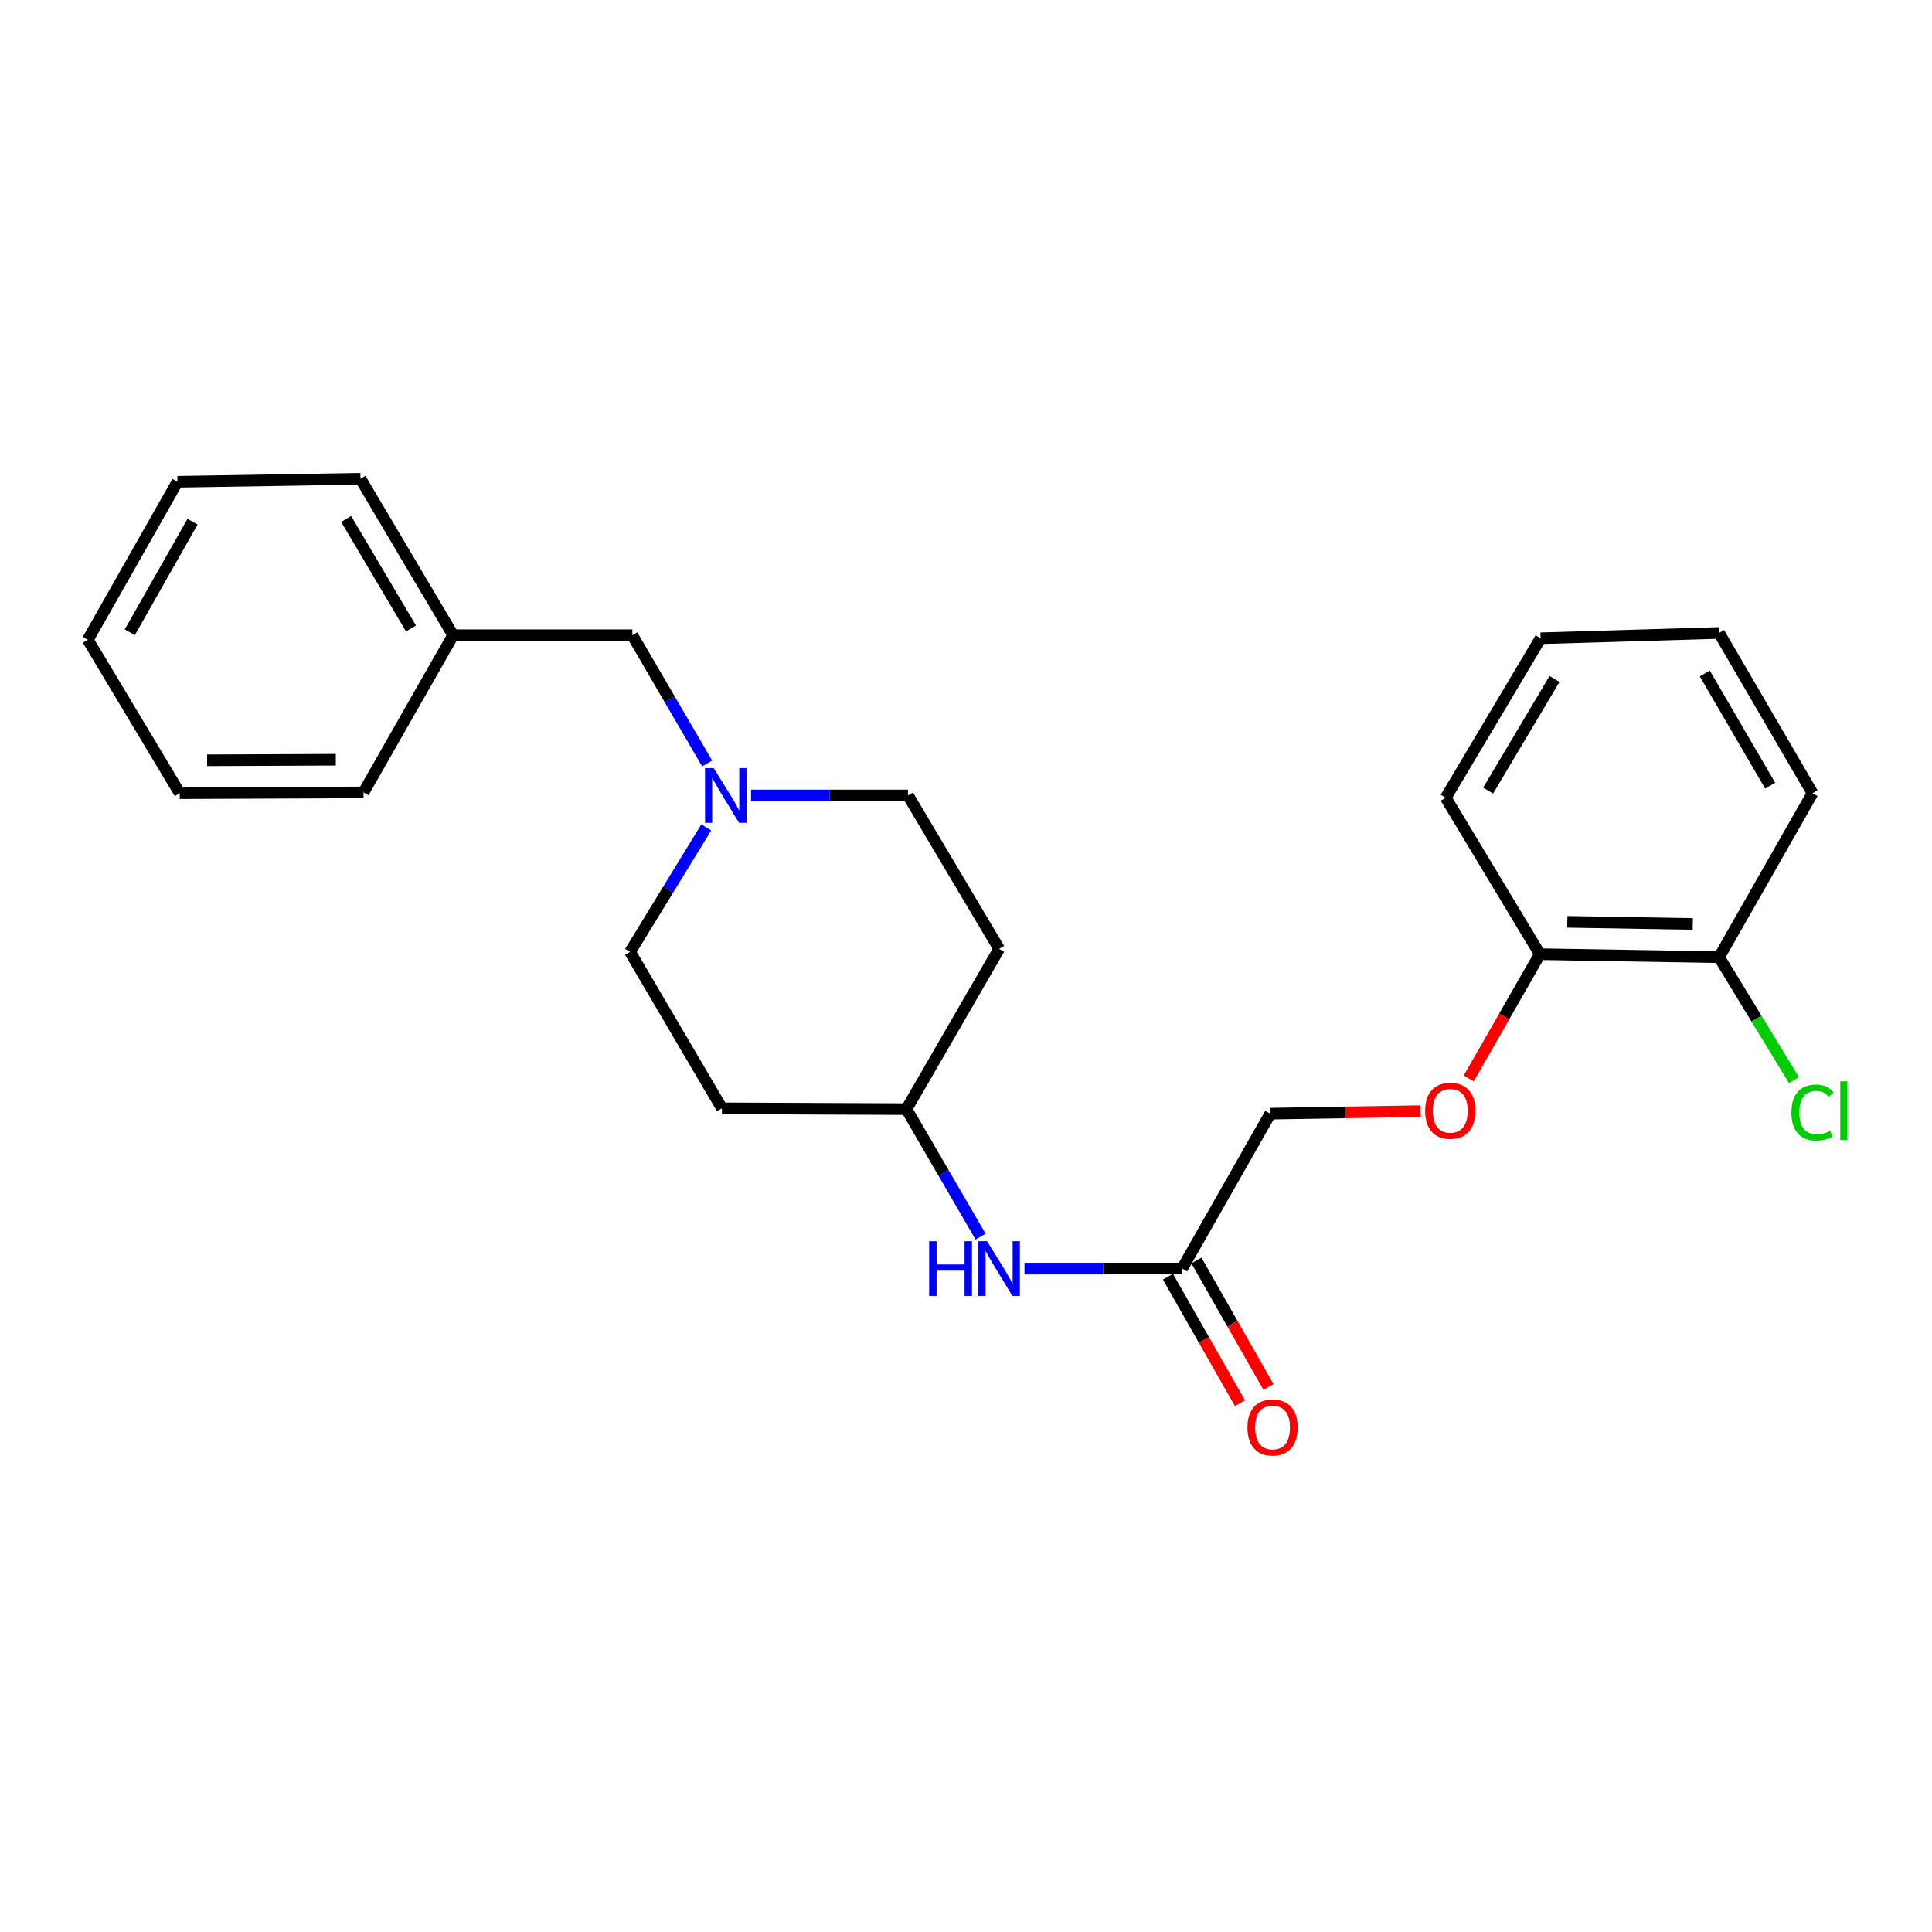 <?xml version='1.0' encoding='iso-8859-1'?>
<svg version='1.1' baseProfile='full'
              xmlns='http://www.w3.org/2000/svg'
                      xmlns:rdkit='http://www.rdkit.org/xml'
                      xmlns:xlink='http://www.w3.org/1999/xlink'
                  xml:space='preserve'
width='1000px' height='1000px' viewBox='0 0 1000 1000'>
<!-- END OF HEADER -->
<rect style='opacity:1.0;fill:#FFFFFF;stroke:none' width='1000' height='1000' x='0' y='0'> </rect>
<path class='bond-6' d='M 366.003,395.165 L 346.651,361.977' style='fill:none;fill-rule:evenodd;stroke:#0000FF;stroke-width:6px;stroke-linecap:butt;stroke-linejoin:miter;stroke-opacity:1' />
<path class='bond-6' d='M 346.651,361.977 L 327.299,328.789' style='fill:none;fill-rule:evenodd;stroke:#000000;stroke-width:6px;stroke-linecap:butt;stroke-linejoin:miter;stroke-opacity:1' />
<path class='bond-10' d='M 388.757,411.725 L 429.371,411.725' style='fill:none;fill-rule:evenodd;stroke:#0000FF;stroke-width:6px;stroke-linecap:butt;stroke-linejoin:miter;stroke-opacity:1' />
<path class='bond-10' d='M 429.371,411.725 L 469.984,411.725' style='fill:none;fill-rule:evenodd;stroke:#000000;stroke-width:6px;stroke-linecap:butt;stroke-linejoin:miter;stroke-opacity:1' />
<path class='bond-11' d='M 365.545,428.258 L 345.833,460.483' style='fill:none;fill-rule:evenodd;stroke:#0000FF;stroke-width:6px;stroke-linecap:butt;stroke-linejoin:miter;stroke-opacity:1' />
<path class='bond-11' d='M 345.833,460.483 L 326.12,492.708' style='fill:none;fill-rule:evenodd;stroke:#000000;stroke-width:6px;stroke-linecap:butt;stroke-linejoin:miter;stroke-opacity:1' />
<path class='bond-0' d='M 611.887,656.618 L 571.076,656.618' style='fill:none;fill-rule:evenodd;stroke:#000000;stroke-width:6px;stroke-linecap:butt;stroke-linejoin:miter;stroke-opacity:1' />
<path class='bond-0' d='M 571.076,656.618 L 530.265,656.618' style='fill:none;fill-rule:evenodd;stroke:#0000FF;stroke-width:6px;stroke-linecap:butt;stroke-linejoin:miter;stroke-opacity:1' />
<path class='bond-4' d='M 604.513,660.816 L 623.152,693.556' style='fill:none;fill-rule:evenodd;stroke:#000000;stroke-width:6px;stroke-linecap:butt;stroke-linejoin:miter;stroke-opacity:1' />
<path class='bond-4' d='M 623.152,693.556 L 641.791,726.295' style='fill:none;fill-rule:evenodd;stroke:#FF0000;stroke-width:6px;stroke-linecap:butt;stroke-linejoin:miter;stroke-opacity:1' />
<path class='bond-4' d='M 619.262,652.42 L 637.901,685.159' style='fill:none;fill-rule:evenodd;stroke:#000000;stroke-width:6px;stroke-linecap:butt;stroke-linejoin:miter;stroke-opacity:1' />
<path class='bond-4' d='M 637.901,685.159 L 656.54,717.898' style='fill:none;fill-rule:evenodd;stroke:#FF0000;stroke-width:6px;stroke-linecap:butt;stroke-linejoin:miter;stroke-opacity:1' />
<path class='bond-12' d='M 611.887,656.618 L 657.485,576.436' style='fill:none;fill-rule:evenodd;stroke:#000000;stroke-width:6px;stroke-linecap:butt;stroke-linejoin:miter;stroke-opacity:1' />
<path class='bond-1' d='M 507.541,640.071 L 488.367,607.075' style='fill:none;fill-rule:evenodd;stroke:#0000FF;stroke-width:6px;stroke-linecap:butt;stroke-linejoin:miter;stroke-opacity:1' />
<path class='bond-1' d='M 488.367,607.075 L 469.192,574.079' style='fill:none;fill-rule:evenodd;stroke:#000000;stroke-width:6px;stroke-linecap:butt;stroke-linejoin:miter;stroke-opacity:1' />
<path class='bond-2' d='M 735.321,575.12 L 696.403,575.778' style='fill:none;fill-rule:evenodd;stroke:#FF0000;stroke-width:6px;stroke-linecap:butt;stroke-linejoin:miter;stroke-opacity:1' />
<path class='bond-2' d='M 696.403,575.778 L 657.485,576.436' style='fill:none;fill-rule:evenodd;stroke:#000000;stroke-width:6px;stroke-linecap:butt;stroke-linejoin:miter;stroke-opacity:1' />
<path class='bond-3' d='M 760.188,558.208 L 778.609,526.043' style='fill:none;fill-rule:evenodd;stroke:#FF0000;stroke-width:6px;stroke-linecap:butt;stroke-linejoin:miter;stroke-opacity:1' />
<path class='bond-3' d='M 778.609,526.043 L 797.03,493.878' style='fill:none;fill-rule:evenodd;stroke:#000000;stroke-width:6px;stroke-linecap:butt;stroke-linejoin:miter;stroke-opacity:1' />
<path class='bond-5' d='M 797.03,493.878 L 889.8,495.452' style='fill:none;fill-rule:evenodd;stroke:#000000;stroke-width:6px;stroke-linecap:butt;stroke-linejoin:miter;stroke-opacity:1' />
<path class='bond-5' d='M 811.234,477.145 L 876.173,478.247' style='fill:none;fill-rule:evenodd;stroke:#000000;stroke-width:6px;stroke-linecap:butt;stroke-linejoin:miter;stroke-opacity:1' />
<path class='bond-15' d='M 797.03,493.878 L 748.293,412.913' style='fill:none;fill-rule:evenodd;stroke:#000000;stroke-width:6px;stroke-linecap:butt;stroke-linejoin:miter;stroke-opacity:1' />
<path class='bond-13' d='M 889.8,495.452 L 909.17,527.265' style='fill:none;fill-rule:evenodd;stroke:#000000;stroke-width:6px;stroke-linecap:butt;stroke-linejoin:miter;stroke-opacity:1' />
<path class='bond-13' d='M 909.17,527.265 L 928.54,559.077' style='fill:none;fill-rule:evenodd;stroke:#00CC00;stroke-width:6px;stroke-linecap:butt;stroke-linejoin:miter;stroke-opacity:1' />
<path class='bond-16' d='M 889.8,495.452 L 938.151,410.556' style='fill:none;fill-rule:evenodd;stroke:#000000;stroke-width:6px;stroke-linecap:butt;stroke-linejoin:miter;stroke-opacity:1' />
<path class='bond-14' d='M 327.299,328.789 L 234.529,328.789' style='fill:none;fill-rule:evenodd;stroke:#000000;stroke-width:6px;stroke-linecap:butt;stroke-linejoin:miter;stroke-opacity:1' />
<path class='bond-7' d='M 373.679,573.673 L 326.12,492.708' style='fill:none;fill-rule:evenodd;stroke:#000000;stroke-width:6px;stroke-linecap:butt;stroke-linejoin:miter;stroke-opacity:1' />
<path class='bond-9' d='M 373.679,573.673 L 469.192,574.079' style='fill:none;fill-rule:evenodd;stroke:#000000;stroke-width:6px;stroke-linecap:butt;stroke-linejoin:miter;stroke-opacity:1' />
<path class='bond-8' d='M 517.157,491.134 L 469.984,411.725' style='fill:none;fill-rule:evenodd;stroke:#000000;stroke-width:6px;stroke-linecap:butt;stroke-linejoin:miter;stroke-opacity:1' />
<path class='bond-24' d='M 517.157,491.134 L 469.192,574.079' style='fill:none;fill-rule:evenodd;stroke:#000000;stroke-width:6px;stroke-linecap:butt;stroke-linejoin:miter;stroke-opacity:1' />
<path class='bond-17' d='M 234.529,328.789 L 186.575,247.806' style='fill:none;fill-rule:evenodd;stroke:#000000;stroke-width:6px;stroke-linecap:butt;stroke-linejoin:miter;stroke-opacity:1' />
<path class='bond-17' d='M 212.733,325.289 L 179.165,268.601' style='fill:none;fill-rule:evenodd;stroke:#000000;stroke-width:6px;stroke-linecap:butt;stroke-linejoin:miter;stroke-opacity:1' />
<path class='bond-18' d='M 234.529,328.789 L 188.149,410.15' style='fill:none;fill-rule:evenodd;stroke:#000000;stroke-width:6px;stroke-linecap:butt;stroke-linejoin:miter;stroke-opacity:1' />
<path class='bond-19' d='M 748.293,412.913 L 797.408,330.364' style='fill:none;fill-rule:evenodd;stroke:#000000;stroke-width:6px;stroke-linecap:butt;stroke-linejoin:miter;stroke-opacity:1' />
<path class='bond-19' d='M 770.246,409.208 L 804.626,351.424' style='fill:none;fill-rule:evenodd;stroke:#000000;stroke-width:6px;stroke-linecap:butt;stroke-linejoin:miter;stroke-opacity:1' />
<path class='bond-26' d='M 938.151,410.556 L 889.8,327.611' style='fill:none;fill-rule:evenodd;stroke:#000000;stroke-width:6px;stroke-linecap:butt;stroke-linejoin:miter;stroke-opacity:1' />
<path class='bond-26' d='M 916.236,406.661 L 882.39,348.6' style='fill:none;fill-rule:evenodd;stroke:#000000;stroke-width:6px;stroke-linecap:butt;stroke-linejoin:miter;stroke-opacity:1' />
<path class='bond-22' d='M 186.575,247.806 L 91.853,249.38' style='fill:none;fill-rule:evenodd;stroke:#000000;stroke-width:6px;stroke-linecap:butt;stroke-linejoin:miter;stroke-opacity:1' />
<path class='bond-21' d='M 188.149,410.15 L 93.023,410.556' style='fill:none;fill-rule:evenodd;stroke:#000000;stroke-width:6px;stroke-linecap:butt;stroke-linejoin:miter;stroke-opacity:1' />
<path class='bond-21' d='M 173.808,393.239 L 107.219,393.523' style='fill:none;fill-rule:evenodd;stroke:#000000;stroke-width:6px;stroke-linecap:butt;stroke-linejoin:miter;stroke-opacity:1' />
<path class='bond-20' d='M 797.408,330.364 L 889.8,327.611' style='fill:none;fill-rule:evenodd;stroke:#000000;stroke-width:6px;stroke-linecap:butt;stroke-linejoin:miter;stroke-opacity:1' />
<path class='bond-23' d='M 93.023,410.556 L 45.455,331.147' style='fill:none;fill-rule:evenodd;stroke:#000000;stroke-width:6px;stroke-linecap:butt;stroke-linejoin:miter;stroke-opacity:1' />
<path class='bond-25' d='M 91.853,249.38 L 45.455,331.147' style='fill:none;fill-rule:evenodd;stroke:#000000;stroke-width:6px;stroke-linecap:butt;stroke-linejoin:miter;stroke-opacity:1' />
<path class='bond-25' d='M 99.654,270.022 L 67.175,327.258' style='fill:none;fill-rule:evenodd;stroke:#000000;stroke-width:6px;stroke-linecap:butt;stroke-linejoin:miter;stroke-opacity:1' />
<path  class='atom-0' d='M 369.399 397.565
L 378.679 412.565
Q 379.599 414.045, 381.079 416.725
Q 382.559 419.405, 382.639 419.565
L 382.639 397.565
L 386.399 397.565
L 386.399 425.885
L 382.519 425.885
L 372.559 409.485
Q 371.399 407.565, 370.159 405.365
Q 368.959 403.165, 368.599 402.485
L 368.599 425.885
L 364.919 425.885
L 364.919 397.565
L 369.399 397.565
' fill='#0000FF'/>
<path  class='atom-2' d='M 480.937 642.458
L 484.777 642.458
L 484.777 654.498
L 499.257 654.498
L 499.257 642.458
L 503.097 642.458
L 503.097 670.778
L 499.257 670.778
L 499.257 657.698
L 484.777 657.698
L 484.777 670.778
L 480.937 670.778
L 480.937 642.458
' fill='#0000FF'/>
<path  class='atom-2' d='M 510.897 642.458
L 520.177 657.458
Q 521.097 658.938, 522.577 661.618
Q 524.057 664.298, 524.137 664.458
L 524.137 642.458
L 527.897 642.458
L 527.897 670.778
L 524.017 670.778
L 514.057 654.378
Q 512.897 652.458, 511.657 650.258
Q 510.457 648.058, 510.097 647.378
L 510.097 670.778
L 506.417 670.778
L 506.417 642.458
L 510.897 642.458
' fill='#0000FF'/>
<path  class='atom-3' d='M 737.65 574.941
Q 737.65 568.141, 741.01 564.341
Q 744.37 560.541, 750.65 560.541
Q 756.93 560.541, 760.29 564.341
Q 763.65 568.141, 763.65 574.941
Q 763.65 581.821, 760.25 585.741
Q 756.85 589.621, 750.65 589.621
Q 744.41 589.621, 741.01 585.741
Q 737.65 581.861, 737.65 574.941
M 750.65 586.421
Q 754.97 586.421, 757.29 583.541
Q 759.65 580.621, 759.65 574.941
Q 759.65 569.381, 757.29 566.581
Q 754.97 563.741, 750.65 563.741
Q 746.33 563.741, 743.97 566.541
Q 741.65 569.341, 741.65 574.941
Q 741.65 580.661, 743.97 583.541
Q 746.33 586.421, 750.65 586.421
' fill='#FF0000'/>
<path  class='atom-5' d='M 645.663 738.86
Q 645.663 732.06, 649.023 728.26
Q 652.383 724.46, 658.663 724.46
Q 664.943 724.46, 668.303 728.26
Q 671.663 732.06, 671.663 738.86
Q 671.663 745.74, 668.263 749.66
Q 664.863 753.54, 658.663 753.54
Q 652.423 753.54, 649.023 749.66
Q 645.663 745.78, 645.663 738.86
M 658.663 750.34
Q 662.983 750.34, 665.303 747.46
Q 667.663 744.54, 667.663 738.86
Q 667.663 733.3, 665.303 730.5
Q 662.983 727.66, 658.663 727.66
Q 654.343 727.66, 651.983 730.46
Q 649.663 733.26, 649.663 738.86
Q 649.663 744.58, 651.983 747.46
Q 654.343 750.34, 658.663 750.34
' fill='#FF0000'/>
<path  class='atom-14' d='M 927.231 575.841
Q 927.231 568.801, 930.511 565.121
Q 933.831 561.401, 940.111 561.401
Q 945.951 561.401, 949.071 565.521
L 946.431 567.681
Q 944.151 564.681, 940.111 564.681
Q 935.831 564.681, 933.551 567.561
Q 931.311 570.401, 931.311 575.841
Q 931.311 581.441, 933.631 584.321
Q 935.991 587.201, 940.551 587.201
Q 943.671 587.201, 947.311 585.321
L 948.431 588.321
Q 946.951 589.281, 944.711 589.841
Q 942.471 590.401, 939.991 590.401
Q 933.831 590.401, 930.511 586.641
Q 927.231 582.881, 927.231 575.841
' fill='#00CC00'/>
<path  class='atom-14' d='M 952.511 559.681
L 956.191 559.681
L 956.191 590.041
L 952.511 590.041
L 952.511 559.681
' fill='#00CC00'/>
</svg>
